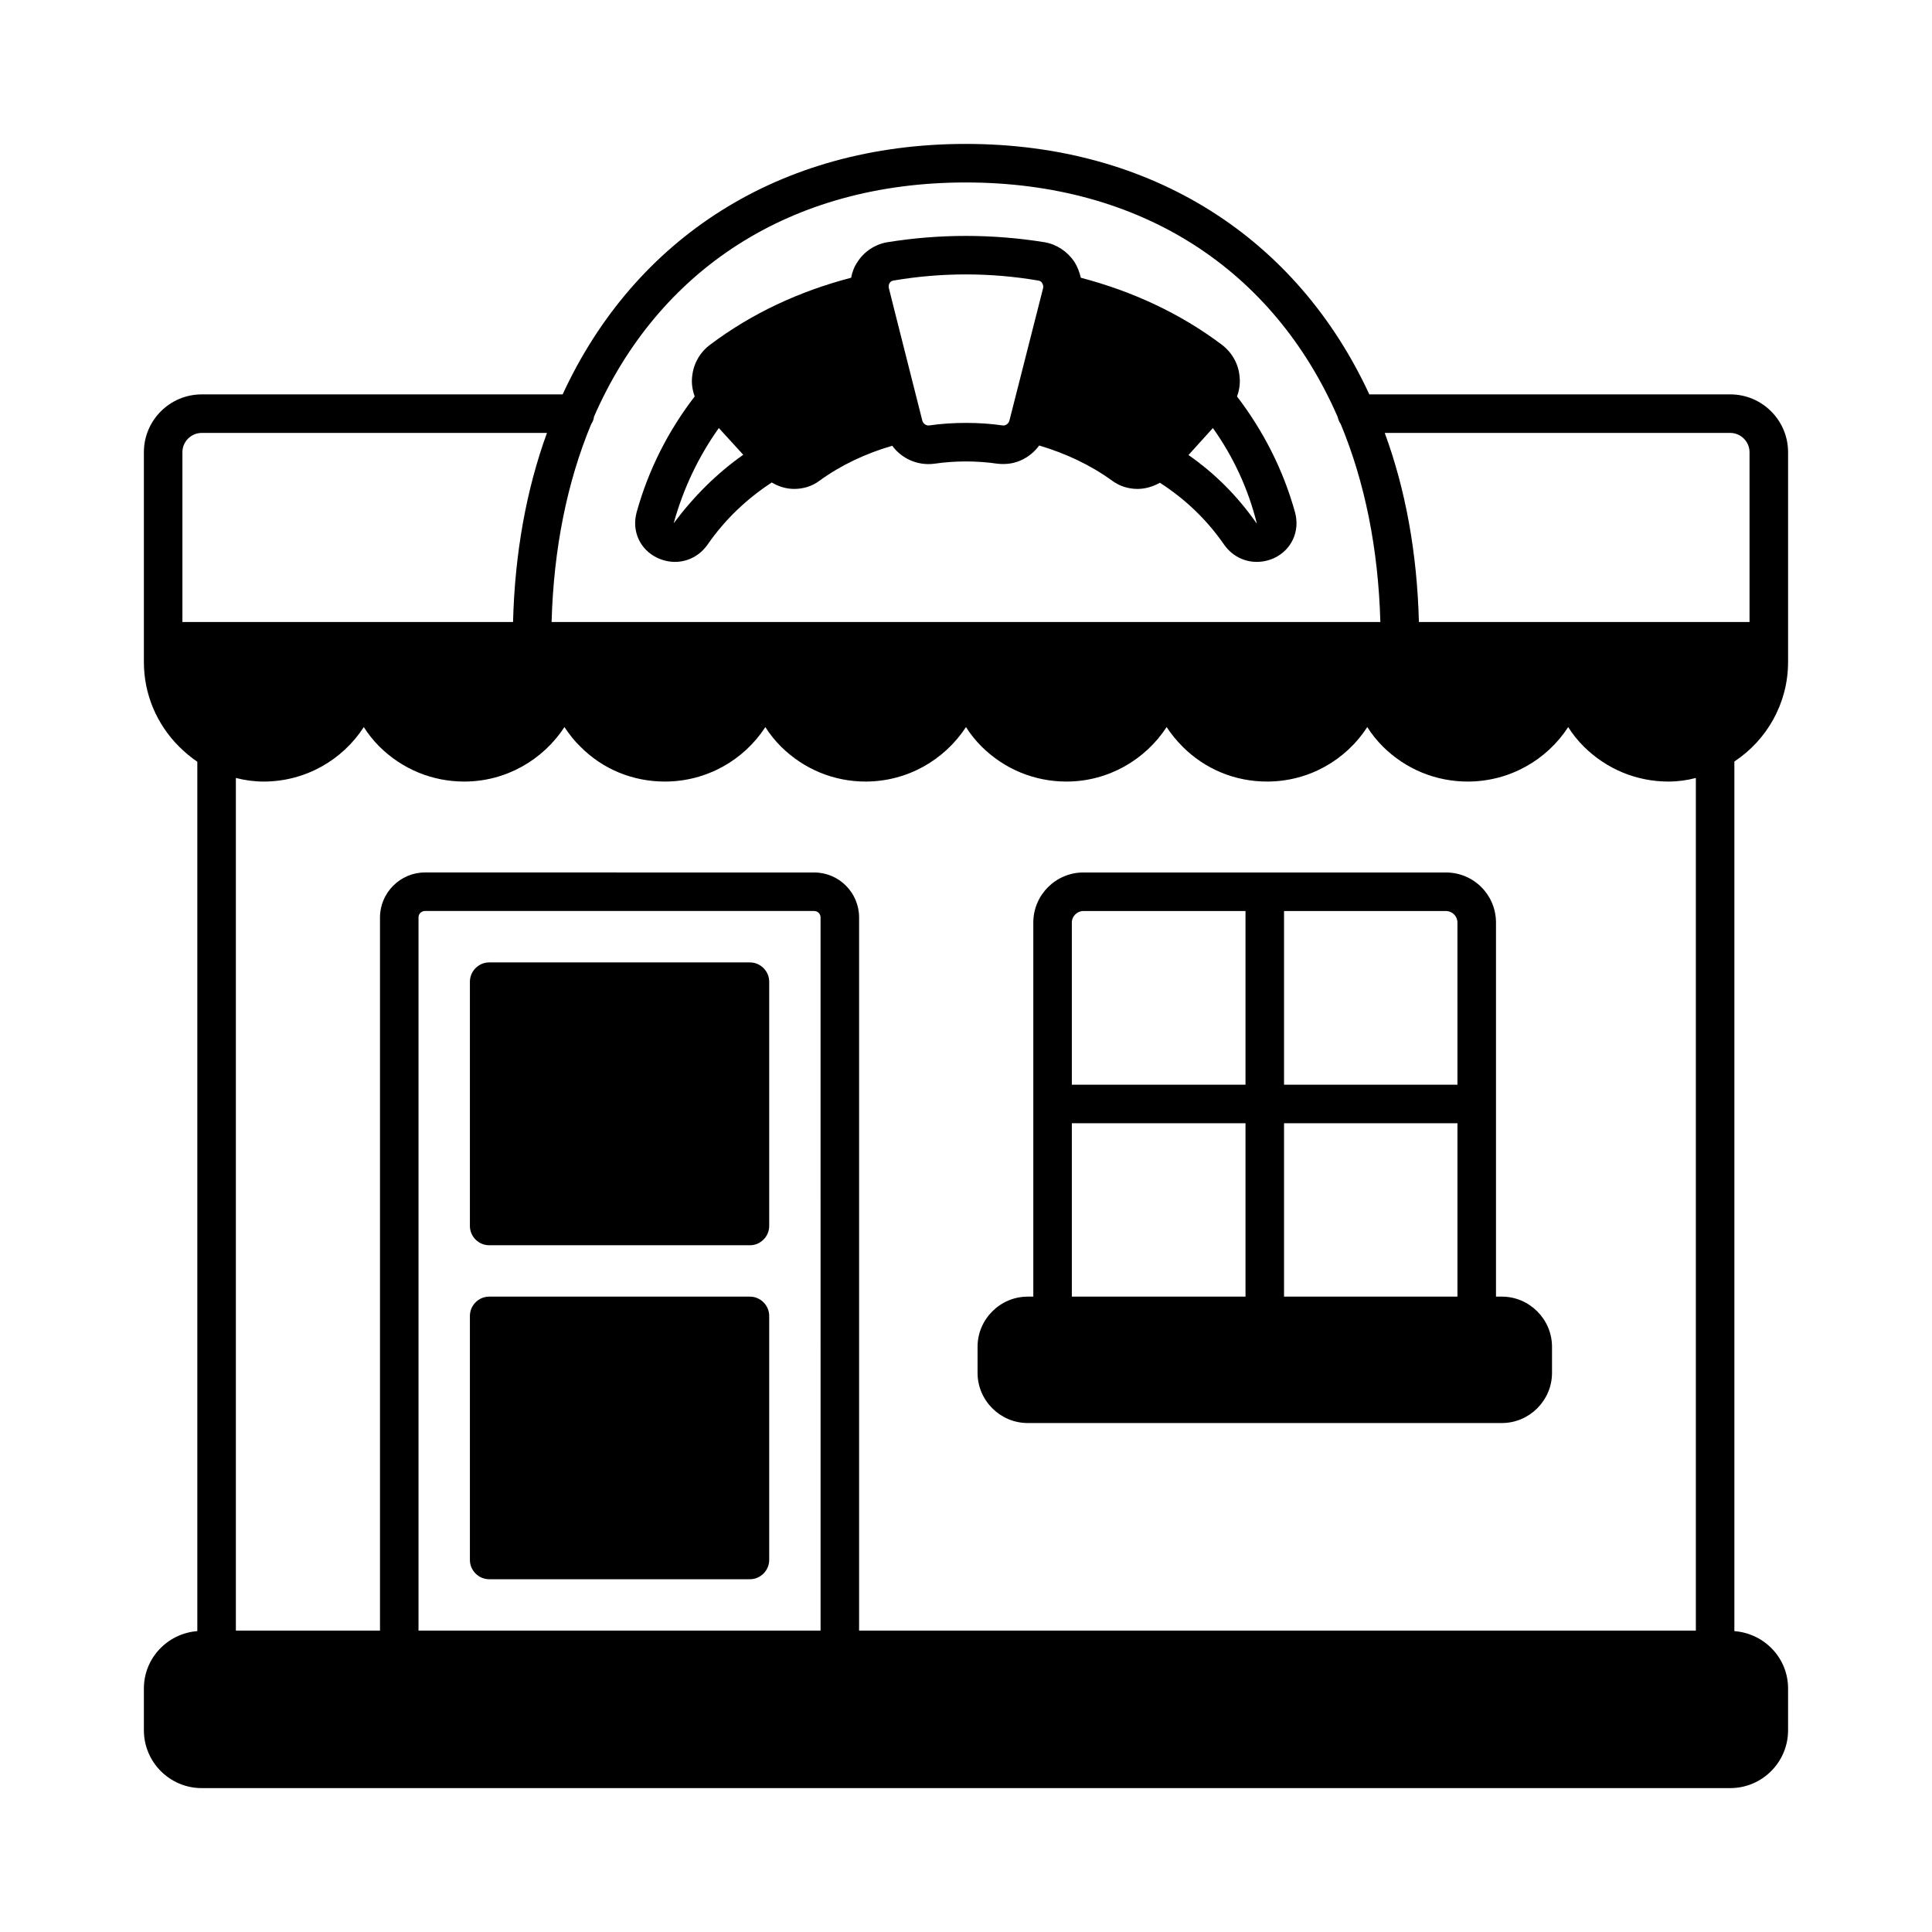 <?xml version="1.0" encoding="UTF-8"?>
<!-- Uploaded to: ICON Repo, www.iconrepo.com, Generator: ICON Repo Mixer Tools -->
<svg fill="#000000" width="800px" height="800px" version="1.1" viewBox="144 144 512 512" xmlns="http://www.w3.org/2000/svg">
 <g>
  <path d="m471.82 249.06c0.613-1.633 0.887-3.473 0.68-5.242-0.273-3.402-2.043-6.469-4.766-8.512-10.961-8.238-23.555-14.094-37.309-17.703-0.34-1.496-0.887-2.926-1.703-4.223-1.84-2.723-4.699-4.629-7.828-5.176-13.891-2.246-27.98-2.246-41.801 0-3.199 0.543-6.059 2.449-7.828 5.176-0.887 1.293-1.43 2.723-1.703 4.223-13.82 3.609-26.348 9.465-37.309 17.703-2.793 2.043-4.492 5.106-4.832 8.512-0.203 1.77 0.066 3.539 0.68 5.242-7.012 9.121-12.254 19.402-15.387 30.707-1.363 4.969 0.887 9.941 5.582 12.117 1.496 0.68 3.062 1.02 4.562 1.02 3.336 0 6.535-1.566 8.645-4.562 4.562-6.606 10.348-12.117 17.02-16.477 1.84 1.09 3.879 1.703 5.922 1.703 2.383 0 4.766-0.68 6.738-2.18 5.719-4.152 12.254-7.215 19.266-9.258 2.519 3.402 6.672 5.309 11.098 4.766 5.582-0.816 11.234-0.816 16.883 0 0.543 0.066 1.02 0.066 1.566 0.066 3.746 0 7.215-1.906 9.395-4.902 7.082 2.109 13.617 5.176 19.336 9.328 2.043 1.496 4.356 2.18 6.738 2.18 2.043 0 4.086-0.613 5.922-1.633 6.672 4.289 12.461 9.805 17.02 16.406 2.109 2.996 5.309 4.562 8.645 4.562 1.566 0 3.133-0.34 4.629-1.02 4.629-2.18 6.875-7.148 5.516-12.117-3.117-11.234-8.359-21.516-15.375-30.707zm-149.3 33.633s0-0.066 0.066-0.203c2.519-9.055 6.535-17.496 11.914-25.055l6.469 7.082c-6.941 4.902-13.07 10.961-18.449 18.176zm97.902-62.293-8.918 35.062c-0.203 0.816-1.02 1.363-1.703 1.293-3.269-0.477-6.535-0.68-9.805-0.68-3.269 0-6.606 0.203-9.805 0.68-0.75 0.066-1.566-0.477-1.77-1.293l-7.488-29.617-1.363-5.445c-0.137-0.477-0.066-1.02 0.203-1.43 0.203-0.273 0.477-0.543 0.953-0.613 12.73-2.18 25.734-2.18 38.465 0 0.477 0.066 0.816 0.34 0.953 0.613 0.277 0.406 0.414 0.953 0.277 1.43zm56.441 62.09c-4.969-7.082-10.961-13.07-17.906-17.906l6.469-7.148c5.379 7.559 9.328 16 11.641 25.258-0.066 0-0.066 0-0.203-0.203z"/>
  <path d="m617.86 319.46v-55.625c0-8.441-6.875-15.32-15.32-15.32l-95.656 0.004c-19.129-41.328-57.461-66.379-106.96-66.379-49.426 0-87.758 25.051-106.82 66.379h-95.656c-8.441 0-15.316 6.875-15.316 15.316v55.625c0 8.441 3.336 16.406 9.328 22.398 1.496 1.496 3.133 2.859 4.832 4.016v230.39c-7.898 0.613-14.16 7.152-14.16 15.184v11.098c0 8.441 6.875 15.32 15.316 15.32h405.09c8.441 0 15.32-6.875 15.32-15.32v-11.098c0-8.035-6.262-14.57-14.23-15.184v-230.46c8.578-5.652 14.23-15.387 14.23-26.348zm-317.2-63.043c0.41-0.613 0.68-1.227 0.75-1.973 17.02-38.941 52.016-62.09 98.516-62.09 46.566 0 81.562 23.148 98.582 62.16 0.137 0.68 0.41 1.293 0.816 1.906 6.332 15.25 9.941 32.883 10.484 52.422l-219.63-0.004c0.543-19.539 4.152-37.172 10.484-52.422zm-108.32 52.422v-45.004c0-2.793 2.316-5.106 5.106-5.106h91.504c-5.445 14.977-8.512 31.793-8.988 50.109zm169.12 267.29h-106.55v-189c0-0.953 0.75-1.703 1.703-1.703h103.14c0.953 0 1.703 0.75 1.703 1.703zm231.96 0h-221.75v-189c0-6.535-5.309-11.914-11.914-11.914l-103.14-0.004c-6.535 0-11.914 5.379-11.914 11.914v189l-38.195 0.004v-225.96c2.383 0.613 4.832 0.953 7.352 0.953 11.098 0 20.902-5.719 26.551-14.434 1.156 1.84 2.586 3.609 4.152 5.176 6.059 5.992 14.023 9.258 22.469 9.258 11.098 0 20.902-5.785 26.551-14.434 1.227 1.84 2.586 3.609 4.223 5.176 5.922 5.992 13.891 9.258 22.398 9.258 11.098 0 20.969-5.719 26.621-14.434 1.156 1.84 2.586 3.609 4.152 5.176 6.059 5.992 14.023 9.258 22.398 9.258 11.098 0 20.902-5.719 26.621-14.434 1.156 1.84 2.586 3.609 4.152 5.176 6.059 5.992 14.023 9.258 22.469 9.258 11.098 0 20.902-5.785 26.551-14.434 1.227 1.84 2.586 3.539 4.223 5.176 5.992 5.992 13.891 9.258 22.398 9.258 11.098 0 20.902-5.719 26.551-14.434 1.156 1.84 2.586 3.609 4.152 5.176 6.059 5.992 14.023 9.258 22.469 9.258 11.098 0 20.969-5.719 26.621-14.434 1.156 1.84 2.586 3.609 4.152 5.176 6.059 5.992 14.023 9.258 22.398 9.258 2.519 0 4.969-0.34 7.285-0.953zm-73.395-267.29c-0.477-18.312-3.539-35.129-9.055-50.109h91.57c2.793 0 5.106 2.316 5.106 5.106v45.004z"/>
  <path d="m542.02 487.62h-1.566v-99.129c0-7.352-5.922-13.277-13.277-13.277h-96.062c-7.285 0-13.277 5.922-13.277 13.277v99.129h-1.496c-7.285 0-13.277 5.992-13.277 13.277v6.945c0 7.285 5.992 13.277 13.277 13.277h125.68c7.285 0 13.277-5.992 13.277-13.277v-6.945c-0.004-7.285-5.992-13.277-13.277-13.277zm-67.949 0h-46.023v-45.957h46.023zm0-56.168h-46.023v-42.961c0-1.703 1.43-3.062 3.062-3.062h42.961zm56.168 56.168h-45.957v-45.957h45.957zm0-56.168h-45.957v-46.023h42.891c1.703 0 3.062 1.363 3.062 3.062z"/>
  <path d="m342.74 487.62h-69.105c-2.793 0-5.106 2.316-5.106 5.106v64.68c0 2.793 2.316 5.106 5.106 5.106h69.105c2.793 0 5.106-2.316 5.106-5.106v-64.68c0-2.793-2.316-5.106-5.106-5.106z"/>
  <path d="m342.74 399.05h-69.105c-2.793 0-5.106 2.316-5.106 5.106v64.746c0 2.793 2.316 5.106 5.106 5.106h69.105c2.793 0 5.106-2.316 5.106-5.106v-64.746c0-2.793-2.316-5.106-5.106-5.106z"/>
 </g>
</svg>